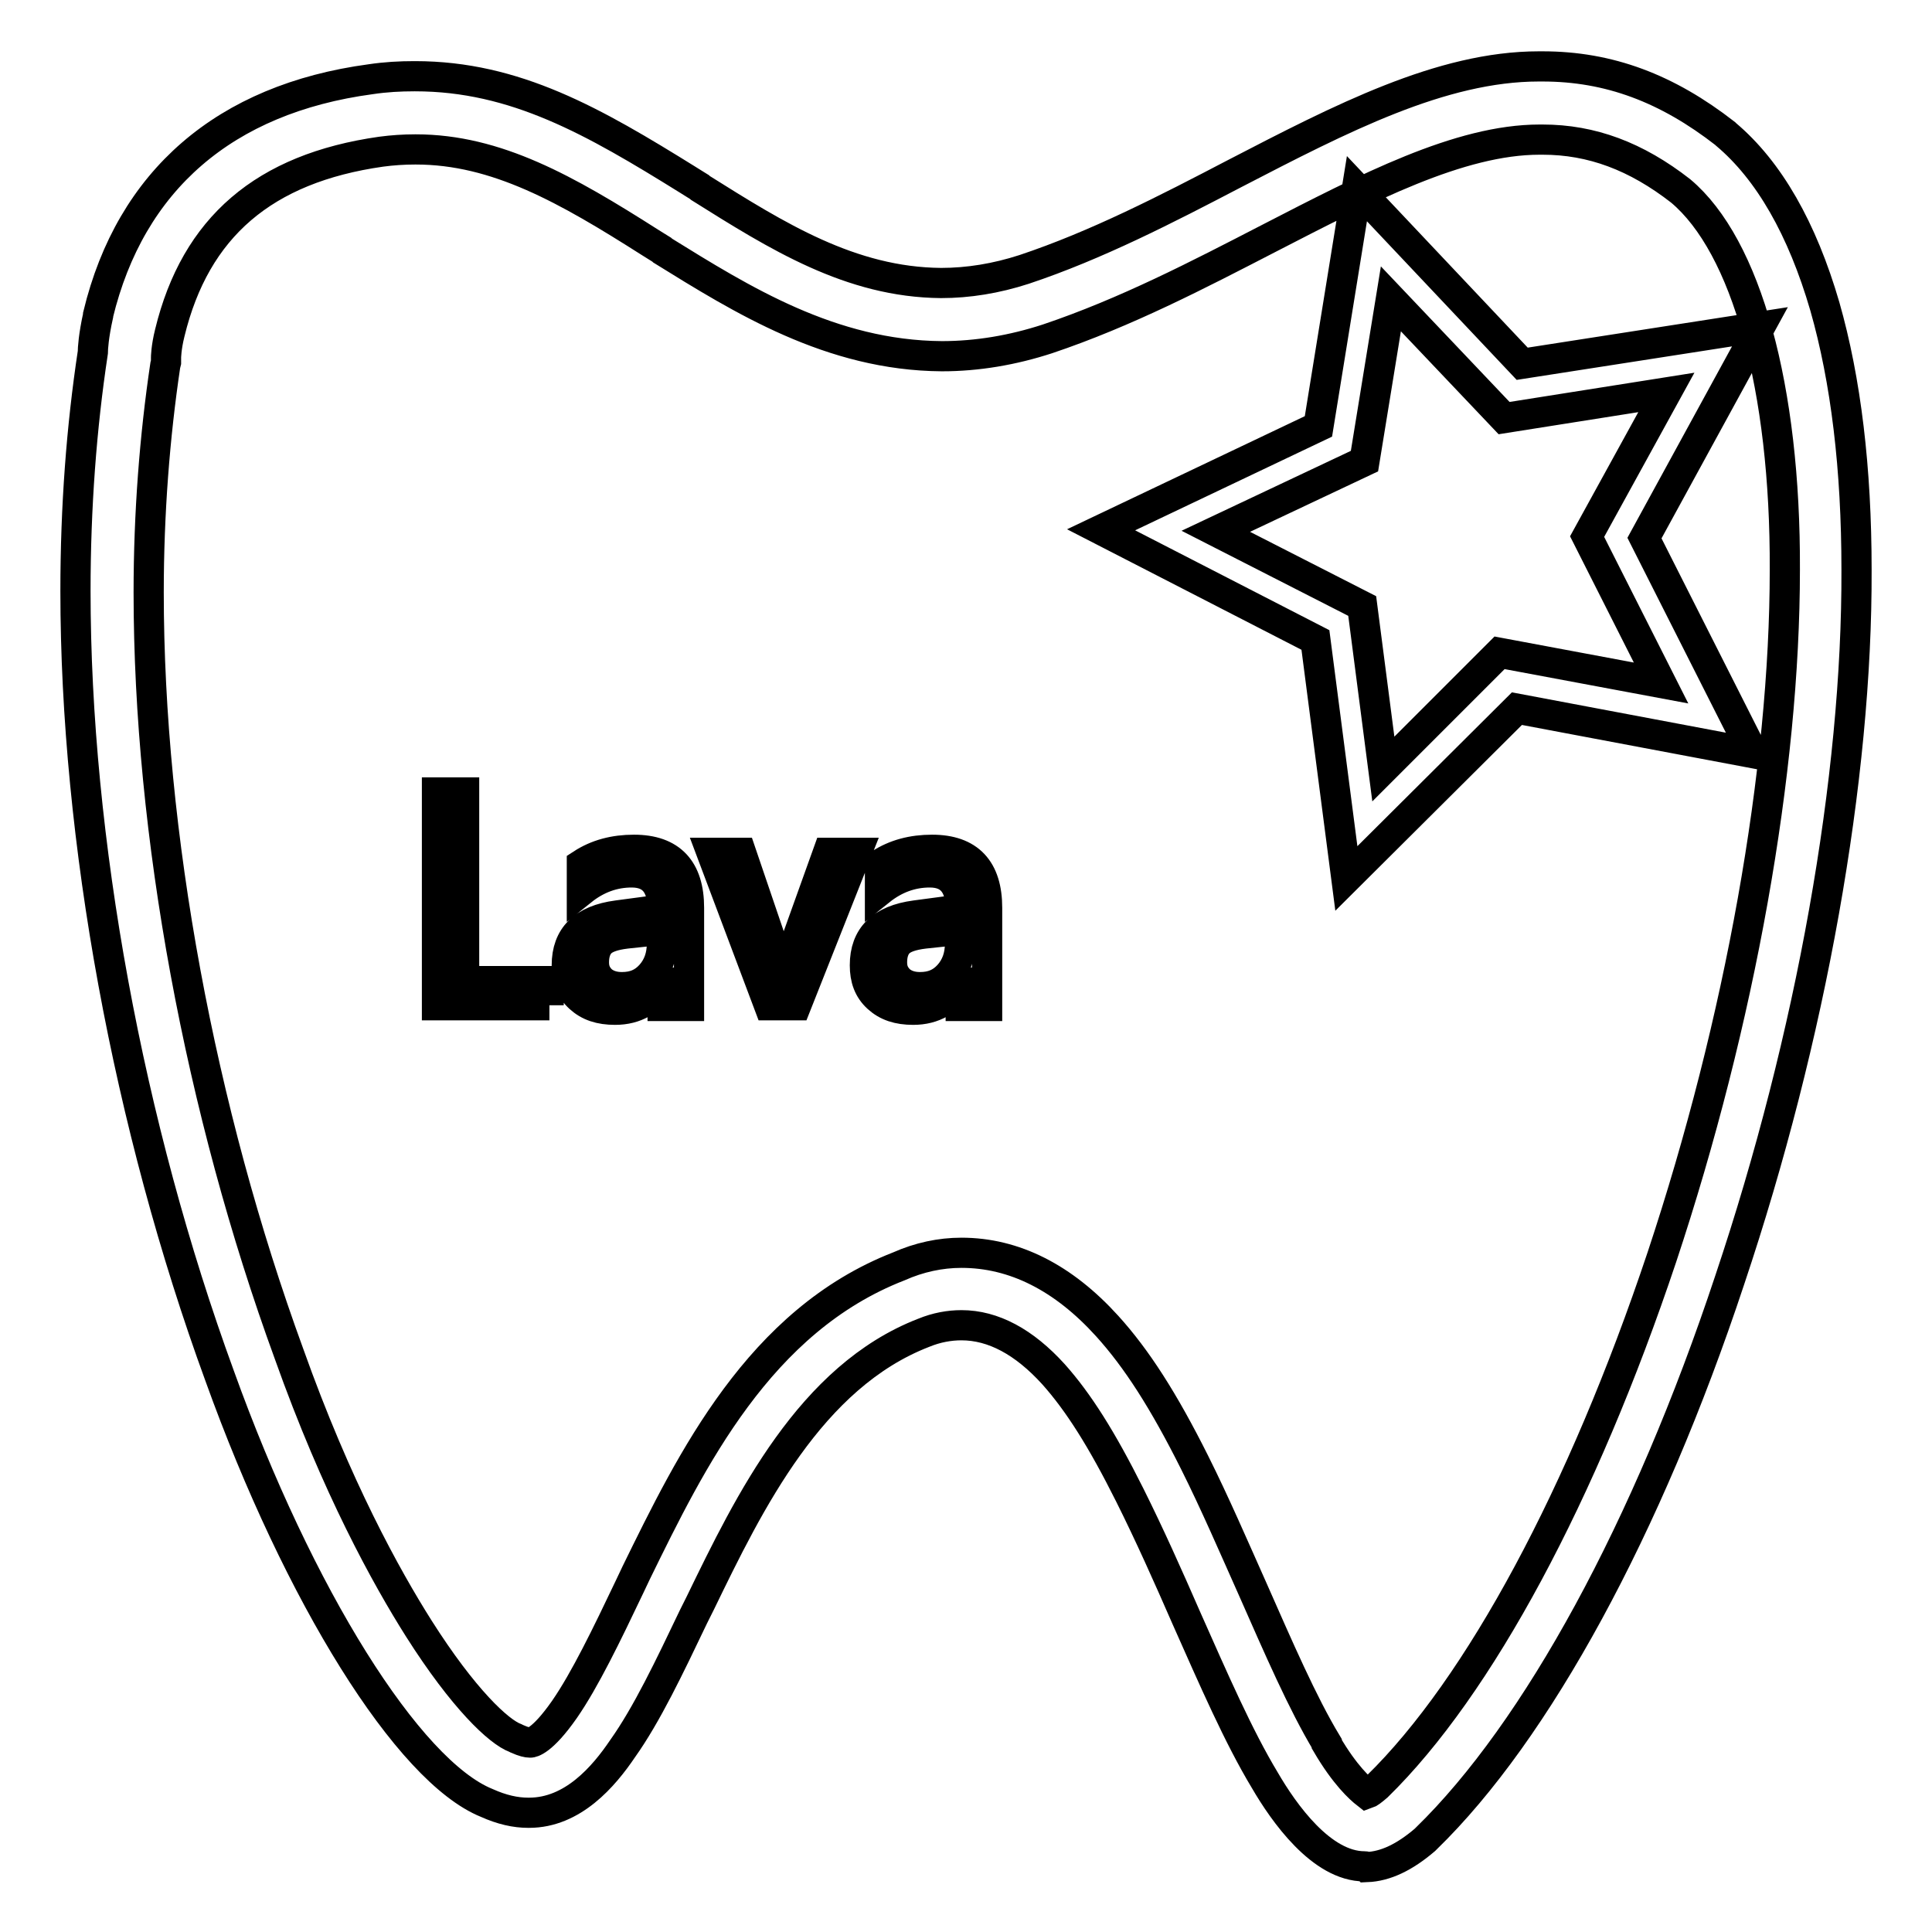 <?xml version="1.0" encoding="utf-8"?>
<!-- Svg Vector Icons : http://www.onlinewebfonts.com/icon -->
<!DOCTYPE svg PUBLIC "-//W3C//DTD SVG 1.1//EN" "http://www.w3.org/Graphics/SVG/1.1/DTD/svg11.dtd">
<svg version="1.1" xmlns="http://www.w3.org/2000/svg" xmlns:xlink="http://www.w3.org/1999/xlink" x="0px" y="0px" viewBox="0 0 256 256" enable-background="new 0 0 256 256" xml:space="preserve">
<g> <path stroke-width="4" fill-opacity="0" stroke="#000000"  d="M180.8,247.3L180.8,247.3c-5.7,0-10.7-7.1-13.2-11.4c-3.5-5.8-6.8-13.4-10.4-21.5 c-2.4-5.5-4.9-11.1-7.5-16.3c-3.7-7.4-6.8-12.3-10.1-16c-3.9-4.3-8-6.5-12.2-6.5c-1.6,0-3.3,0.3-5,1c-15,5.8-23.1,22.4-29.6,35.8 l-0.9,1.8c-3.2,6.7-6.2,13-9.4,17.5c-2.5,3.7-6.6,8.5-12.4,8.5h-0.1c-1.7,0-3.5-0.4-5.5-1.3c-10.4-4.2-24.9-27.4-35.4-56.6 C17,149.2,10,111.2,10,78.3c0-11.1,0.8-21.7,2.3-31.6l0,0c0-0.5,0.1-2.2,0.7-4.9l0-0.1c4.3-17.8,16.8-28.6,36.1-31.2 c2-0.3,3.9-0.4,5.8-0.4H55c13.3,0,23.7,6,36.1,13.7c0.5,0.3,1.1,0.7,1.6,1l0.1,0.1c10.2,6.4,19.9,12.5,31.9,12.6 c3.6,0,7.3-0.6,11-1.8c9.6-3.2,18.9-8,27.9-12.7c14.1-7.3,27.4-14.2,40.3-14.2c0.2,0,0.3,0,0.5,0c8.8,0,16.5,2.9,24.2,8.9l0.1,0.1 c5.7,4.8,10.1,12.5,13.1,22.8c2.8,9.8,4.2,21.5,4.2,34.9c0.1,27.6-6,61.9-16.8,94.1c-10.9,32.9-25.6,59.8-40.2,74l-0.2,0.2 c-2.7,2.3-5.2,3.5-7.7,3.6C181,247.3,180.9,247.3,180.8,247.3L180.8,247.3z M127.4,166c7,0,13.5,3.3,19.3,9.7 c3.9,4.3,7.5,9.9,11.6,18.1c2.7,5.4,5.2,11.2,7.7,16.8c3.4,7.7,6.6,15.1,9.8,20.4l0,0.1c2.4,4.1,4.4,5.9,5.3,6.6 c0.3-0.1,0.7-0.4,1.4-1c13.5-13.2,27.2-38.7,37.7-70.1c10.4-31.3,16.3-64.5,16.3-91.1c0.1-24.1-5.1-42.9-13.8-50.2 c-5.9-4.6-11.8-6.8-18.3-6.8h0c-0.1,0-0.2,0-0.4,0c-10.6,0-22.9,6.4-35.9,13.1c-9.3,4.8-18.9,9.8-29.3,13.3l0,0 c-4.6,1.5-9.3,2.3-14,2.3c-14.7-0.1-26.5-7.5-37-14l-0.1-0.1c-0.5-0.3-1.1-0.7-1.6-1c-11-7-20.3-12.3-31-12.3H55 c-1.5,0-3,0.1-4.5,0.3c-15.5,2.2-24.6,10-28,24c-0.5,2-0.5,3.3-0.5,3.3l0,0.6l-0.1,0.4c-1.4,9.4-2.2,19.6-2.2,30.1 c0,31.9,6.8,68.6,18.6,100.9l0,0c6.3,17.7,12.9,29.6,17.2,36.4c5.9,9.3,10.6,13.7,12.8,14.5l0.2,0.1c0.9,0.4,1.4,0.5,1.7,0.5h0.1 c0.1,0,1.5-0.1,4.5-4.4c2.7-3.9,5.6-9.9,8.6-16.2l0.9-1.9c7.3-14.9,16.3-33.4,34.8-40.6C121.8,166.6,124.6,166,127.4,166L127.4,166 z M178.4,116.4l-4.1-31.6l-28.4-14.6l28.8-13.7l5.1-31.5l21.9,23.2l31.5-4.9l-15.3,28l14.4,28.5L201,93.9L178.4,116.4z M161.1,70.4 l19.4,9.9l2.8,21.6l15.4-15.4l21.4,4l-9.8-19.4L220.8,52l-21.5,3.4l-15-15.8l-3.5,21.5L161.1,70.4z M72.8,133.2H57.9V105h3.6v25 h11.2V133.2z M77.1,114.5c2-1.3,4.3-1.9,6.9-1.9c4.9,0,7.3,2.6,7.3,7.7v13h-3.5v-3.1h-0.1c-1.4,2.4-3.5,3.6-6.2,3.6 c-2,0-3.5-0.5-4.7-1.6c-1.2-1.1-1.7-2.5-1.7-4.3c0-3.8,2.2-6,6.7-6.6l6-0.8c0-3.3-1.4-4.9-4.1-4.9c-2.4,0-4.6,0.8-6.6,2.4 L77.1,114.5L77.1,114.5z M83,123.7c-1.7,0.2-2.8,0.6-3.4,1.2c-0.6,0.6-0.9,1.5-0.9,2.6c0,1,0.3,1.7,1,2.4c0.7,0.6,1.6,0.9,2.7,0.9 c1.6,0,2.8-0.5,3.8-1.6c1-1.1,1.5-2.5,1.5-4.1v-1.9L83,123.7z M113.5,113l-8,20.2h-3.6L94.3,113h3.9l4.9,14.4 c0.4,1.2,0.6,2.1,0.7,2.9h0.1c0.1-1,0.3-2,0.6-2.8l5.2-14.5L113.5,113L113.5,113z M116.6,114.5c2-1.3,4.3-1.9,6.9-1.9 c4.9,0,7.3,2.6,7.3,7.7v13h-3.5v-3.1h-0.1c-1.4,2.4-3.5,3.6-6.2,3.6c-2,0-3.5-0.5-4.7-1.6c-1.2-1.1-1.7-2.5-1.7-4.3 c0-3.8,2.2-6,6.7-6.6l6-0.8c0-3.3-1.4-4.9-4.1-4.9c-2.4,0-4.6,0.8-6.6,2.4L116.6,114.5L116.6,114.5z M122.5,123.7 c-1.7,0.2-2.8,0.6-3.4,1.2s-0.9,1.5-0.9,2.6c0,1,0.3,1.7,1,2.4c0.7,0.6,1.6,0.9,2.7,0.9c1.6,0,2.8-0.5,3.8-1.6 c1-1.1,1.5-2.5,1.5-4.1v-1.9L122.5,123.7z"/></g>
</svg>